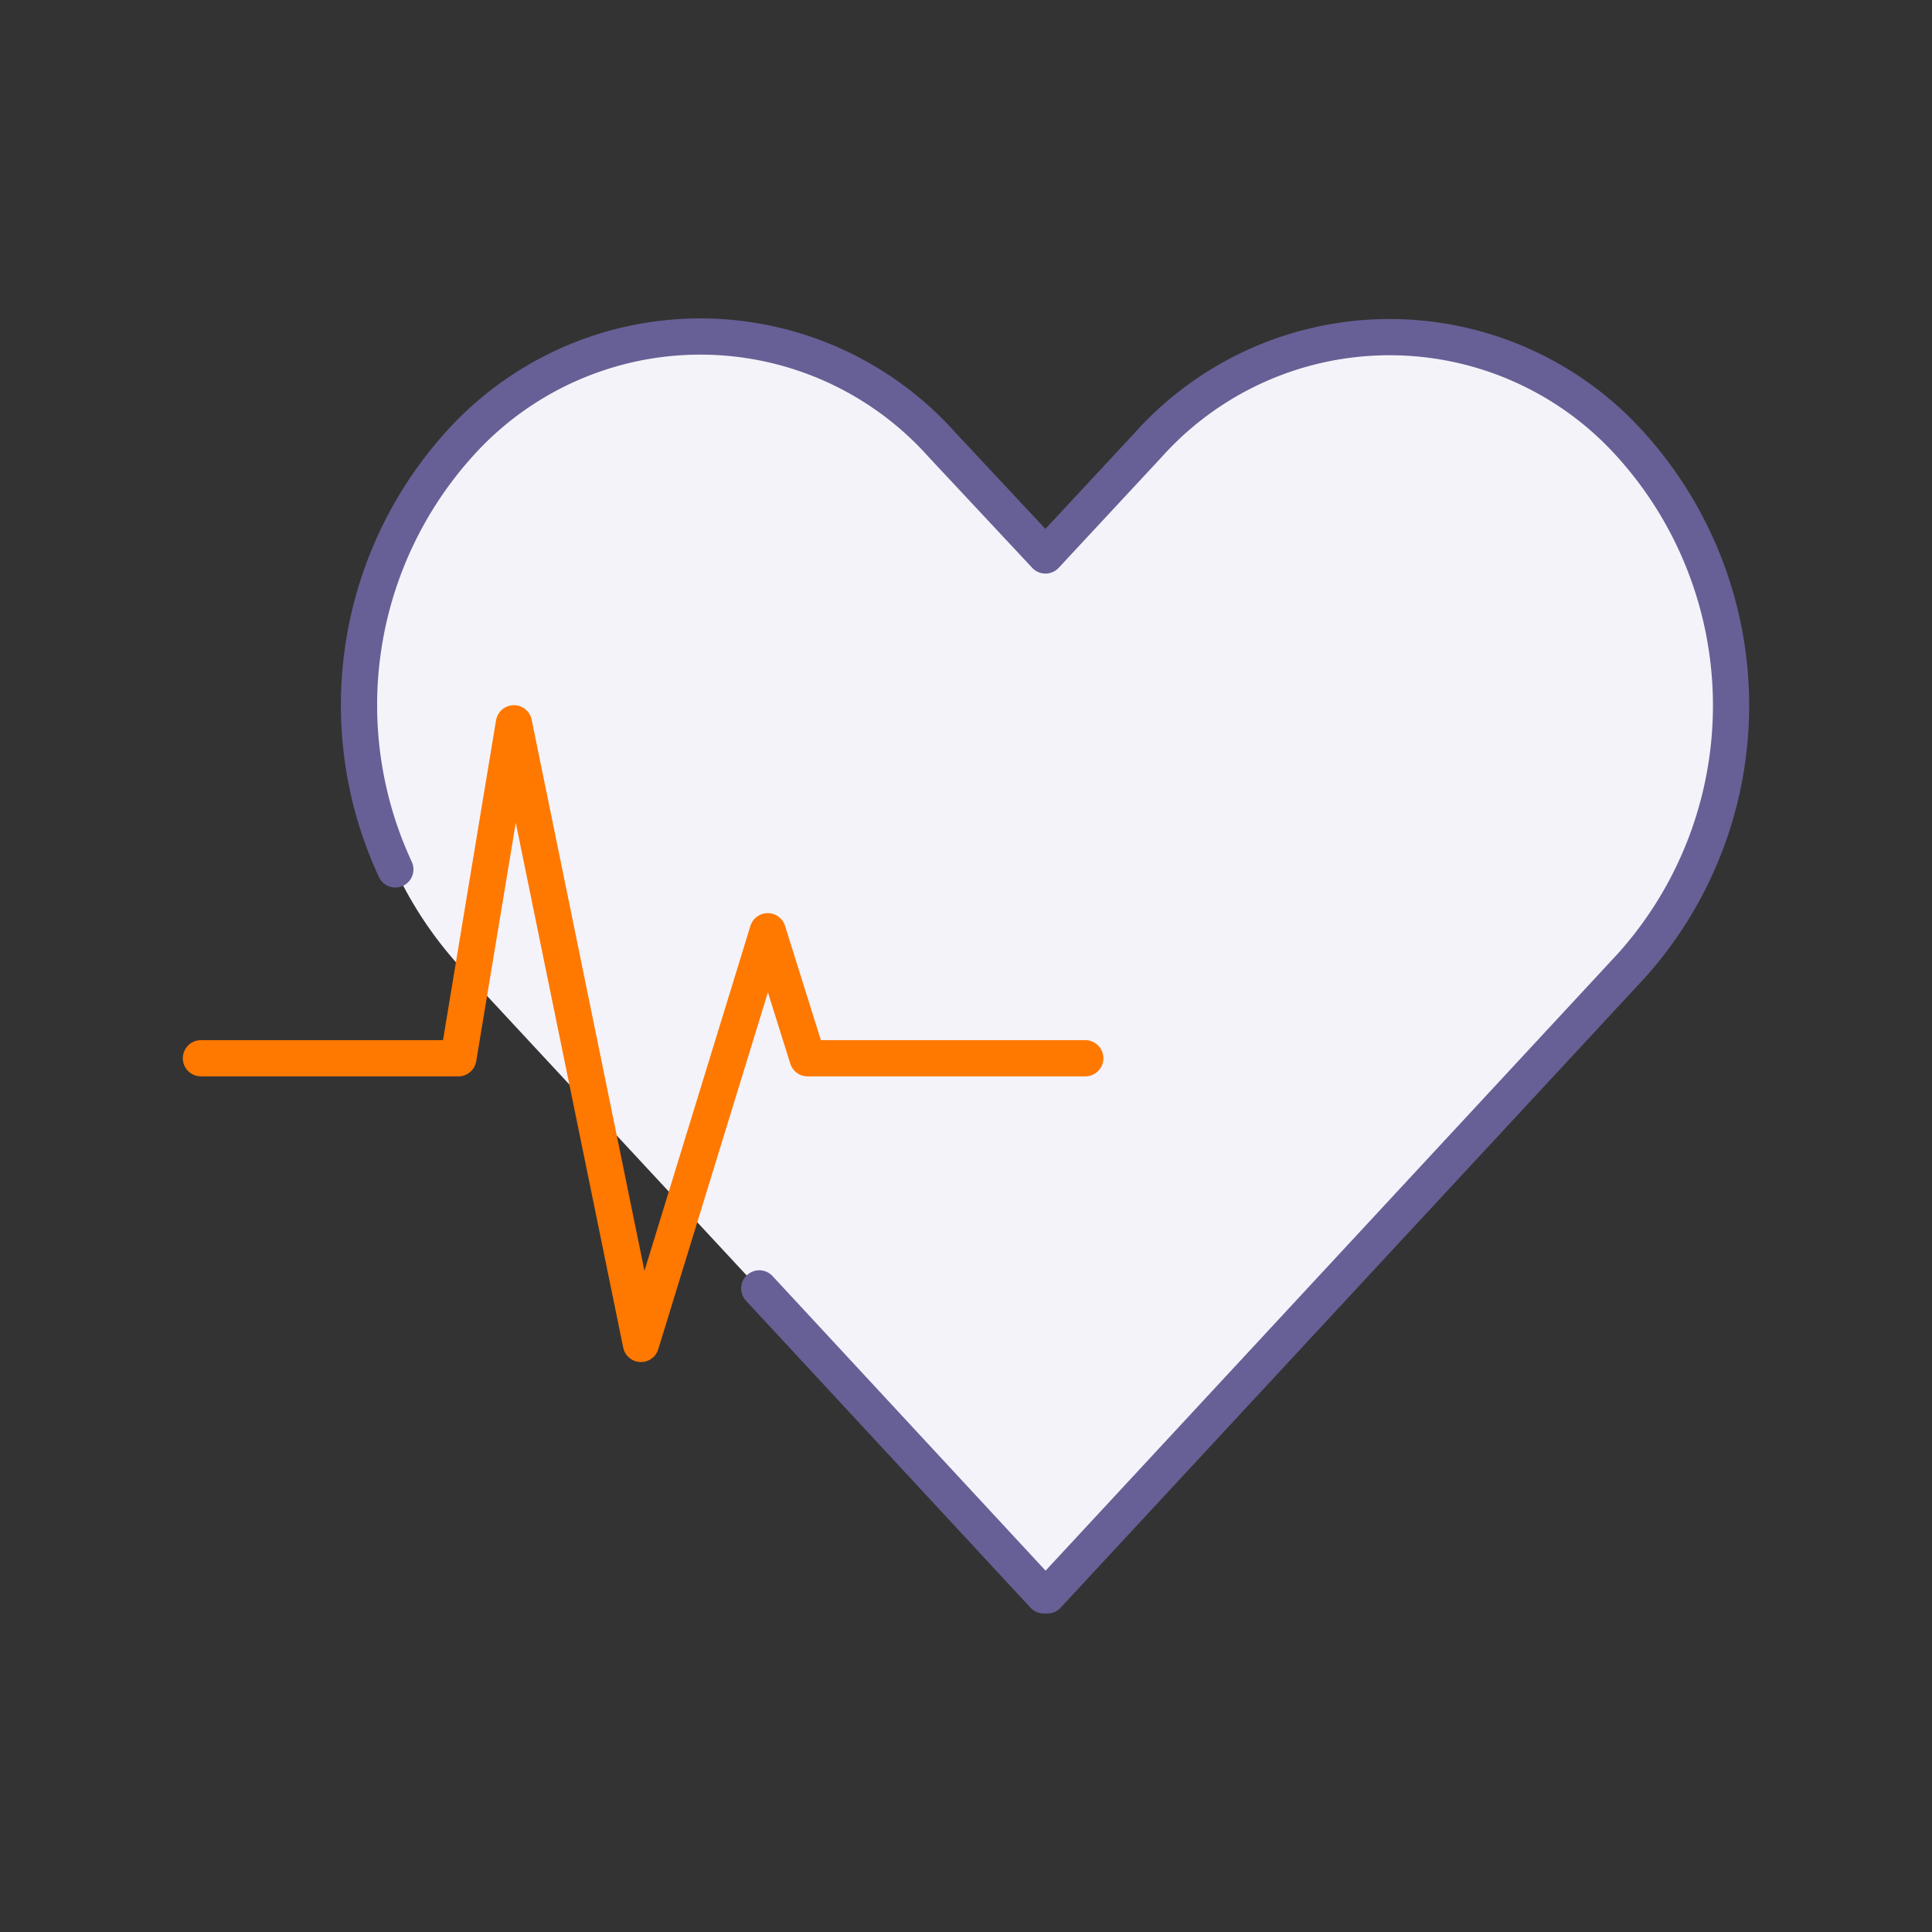 <svg xmlns="http://www.w3.org/2000/svg" width="80" height="80" viewBox="0 0 80 80"><rect x="0" y="0" width="80" height="80" fill="#333333" stroke="none"/><defs><style>.a{fill:#f4f3fa;}.a,.b,.c{fill-rule:evenodd;}.b,.c{fill:none;stroke-linecap:round;stroke-linejoin:round;stroke-width:1.5px;}.b{stroke:#676096;}.c{stroke:#ff7800;}</style></defs><path class="a" d="M67.54,18.41h0a13.42,13.42,0,0,0-20,0L43.29,23,39,18.41a13.41,13.41,0,0,0-20,0h0a16.1,16.1,0,0,0,0,21.57L43.22,66.06l.07-.08.08.08L67.54,40A16.12,16.12,0,0,0,67.54,18.41Z"/><path class="b" d="M31.44,53.35,43.22,66.06l.07-.08.08.08L67.54,40a16.12,16.12,0,0,0,0-21.57h0a13.42,13.42,0,0,0-20,0L43.29,23,39,18.41a13.41,13.41,0,0,0-20,0h0A16.14,16.14,0,0,0,16.37,36"/><polyline class="c" points="8.32 43.82 18.98 43.82 21.28 29.95 26.54 55.65 31.79 38.56 33.44 43.82 44.94 43.82"/></svg>